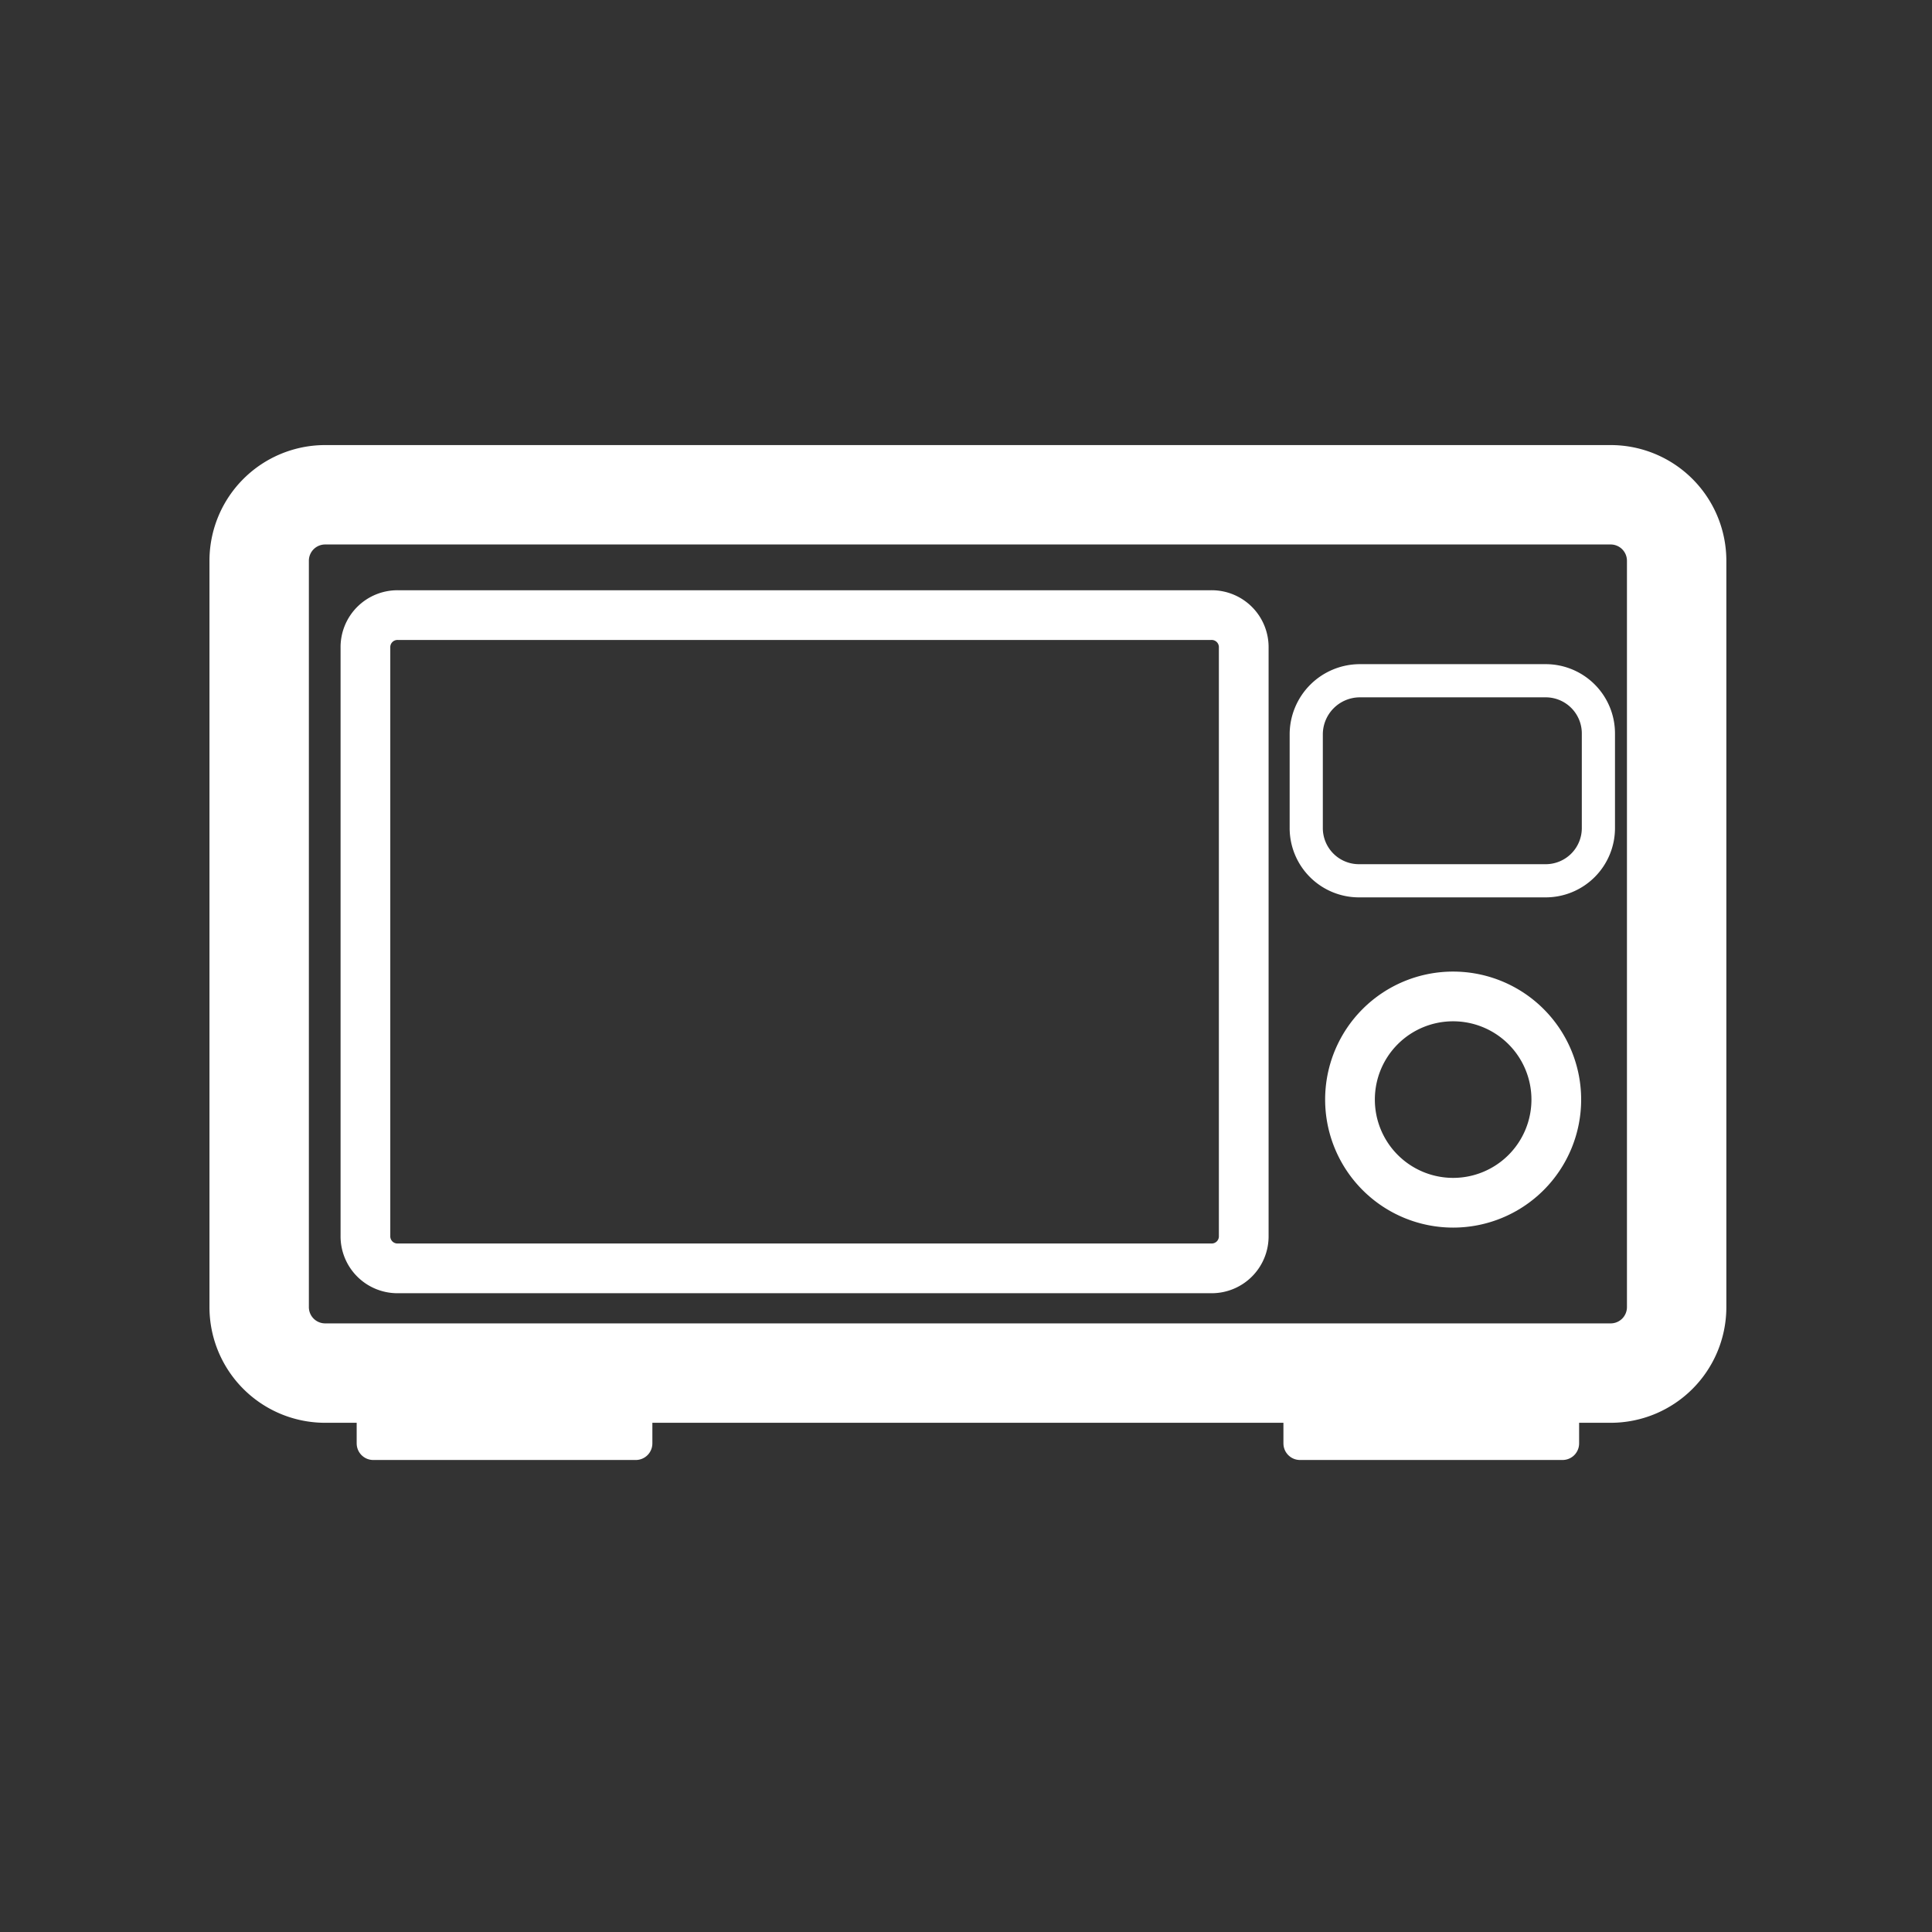 <svg xmlns="http://www.w3.org/2000/svg" width="82" height="82" viewBox="0 0 82 82">
  <rect x="0" y="0" width="82" height="82" fill="#333333" stroke="none"/>
  <g id="aboutus-ff7" transform="translate(-1398 -2397)">
    <rect id="Rectangle_488" data-name="Rectangle 488" width="82" height="82" transform="translate(1398 2397)" fill="none"/>
    <g id="Group_164" data-name="Group 164" transform="translate(1409 2418)">
      <path id="Path_150" data-name="Path 150" d="M4.886,2.1h54.59a2.8,2.8,0,0,1,2.786,2.786V36.592a2.8,2.8,0,0,1-2.786,2.786H4.886A2.8,2.8,0,0,1,2.1,36.592V4.886A2.8,2.8,0,0,1,4.886,2.1Z" transform="translate(-2.1 -2.1)" fill="none" stroke="#fff" stroke-miterlimit="22.926" stroke-width="4.219"/>
      <path id="Path_151" data-name="Path 151" d="M10.293,9.8H44.785a1.36,1.36,0,0,1,1.393,1.393v24.94a1.36,1.36,0,0,1-1.393,1.393H10.293A1.36,1.36,0,0,1,8.9,36.133V11.193A1.36,1.36,0,0,1,10.293,9.8Z" transform="translate(-4.39 -4.693)" fill="none" stroke="#fff" stroke-miterlimit="22.926" stroke-width="2.11"/>
      <path id="Path_153" data-name="Path 153" d="M71.355,14h7.893A2.237,2.237,0,0,1,81.5,16.255v3.98a2.237,2.237,0,0,1-2.255,2.255H71.355A2.237,2.237,0,0,1,69.1,20.235v-3.98A2.279,2.279,0,0,1,71.355,14Z" transform="translate(-24.659 -6.107)" fill="none" stroke="#fff" stroke-miterlimit="22.926" stroke-width="1.408" fill-rule="evenodd"/>
      <path id="Path_154" data-name="Path 154" d="M76.278,34.2A4.378,4.378,0,1,1,71.9,38.578,4.374,4.374,0,0,1,76.278,34.2Z" transform="translate(-25.602 -12.908)" fill="none" stroke="#fff" stroke-miterlimit="22.926" stroke-width="2.11"/>
      <path id="Path_155" data-name="Path 155" d="M9.4,57.7H20.543v3.383H9.4Z" transform="translate(-4.558 -20.82)" fill="#fff" stroke="#fff" stroke-linejoin="round" stroke-miterlimit="22.926" stroke-width="1.407" fill-rule="evenodd"/>
      <path id="Path_156" data-name="Path 156" d="M68.7,57.7H79.843v3.383H68.7Z" transform="translate(-24.524 -20.82)" fill="#fff" stroke="#fff" stroke-linejoin="round" stroke-miterlimit="22.926" stroke-width="1.407" fill-rule="evenodd"/>
    </g>
  </g>
</svg>
